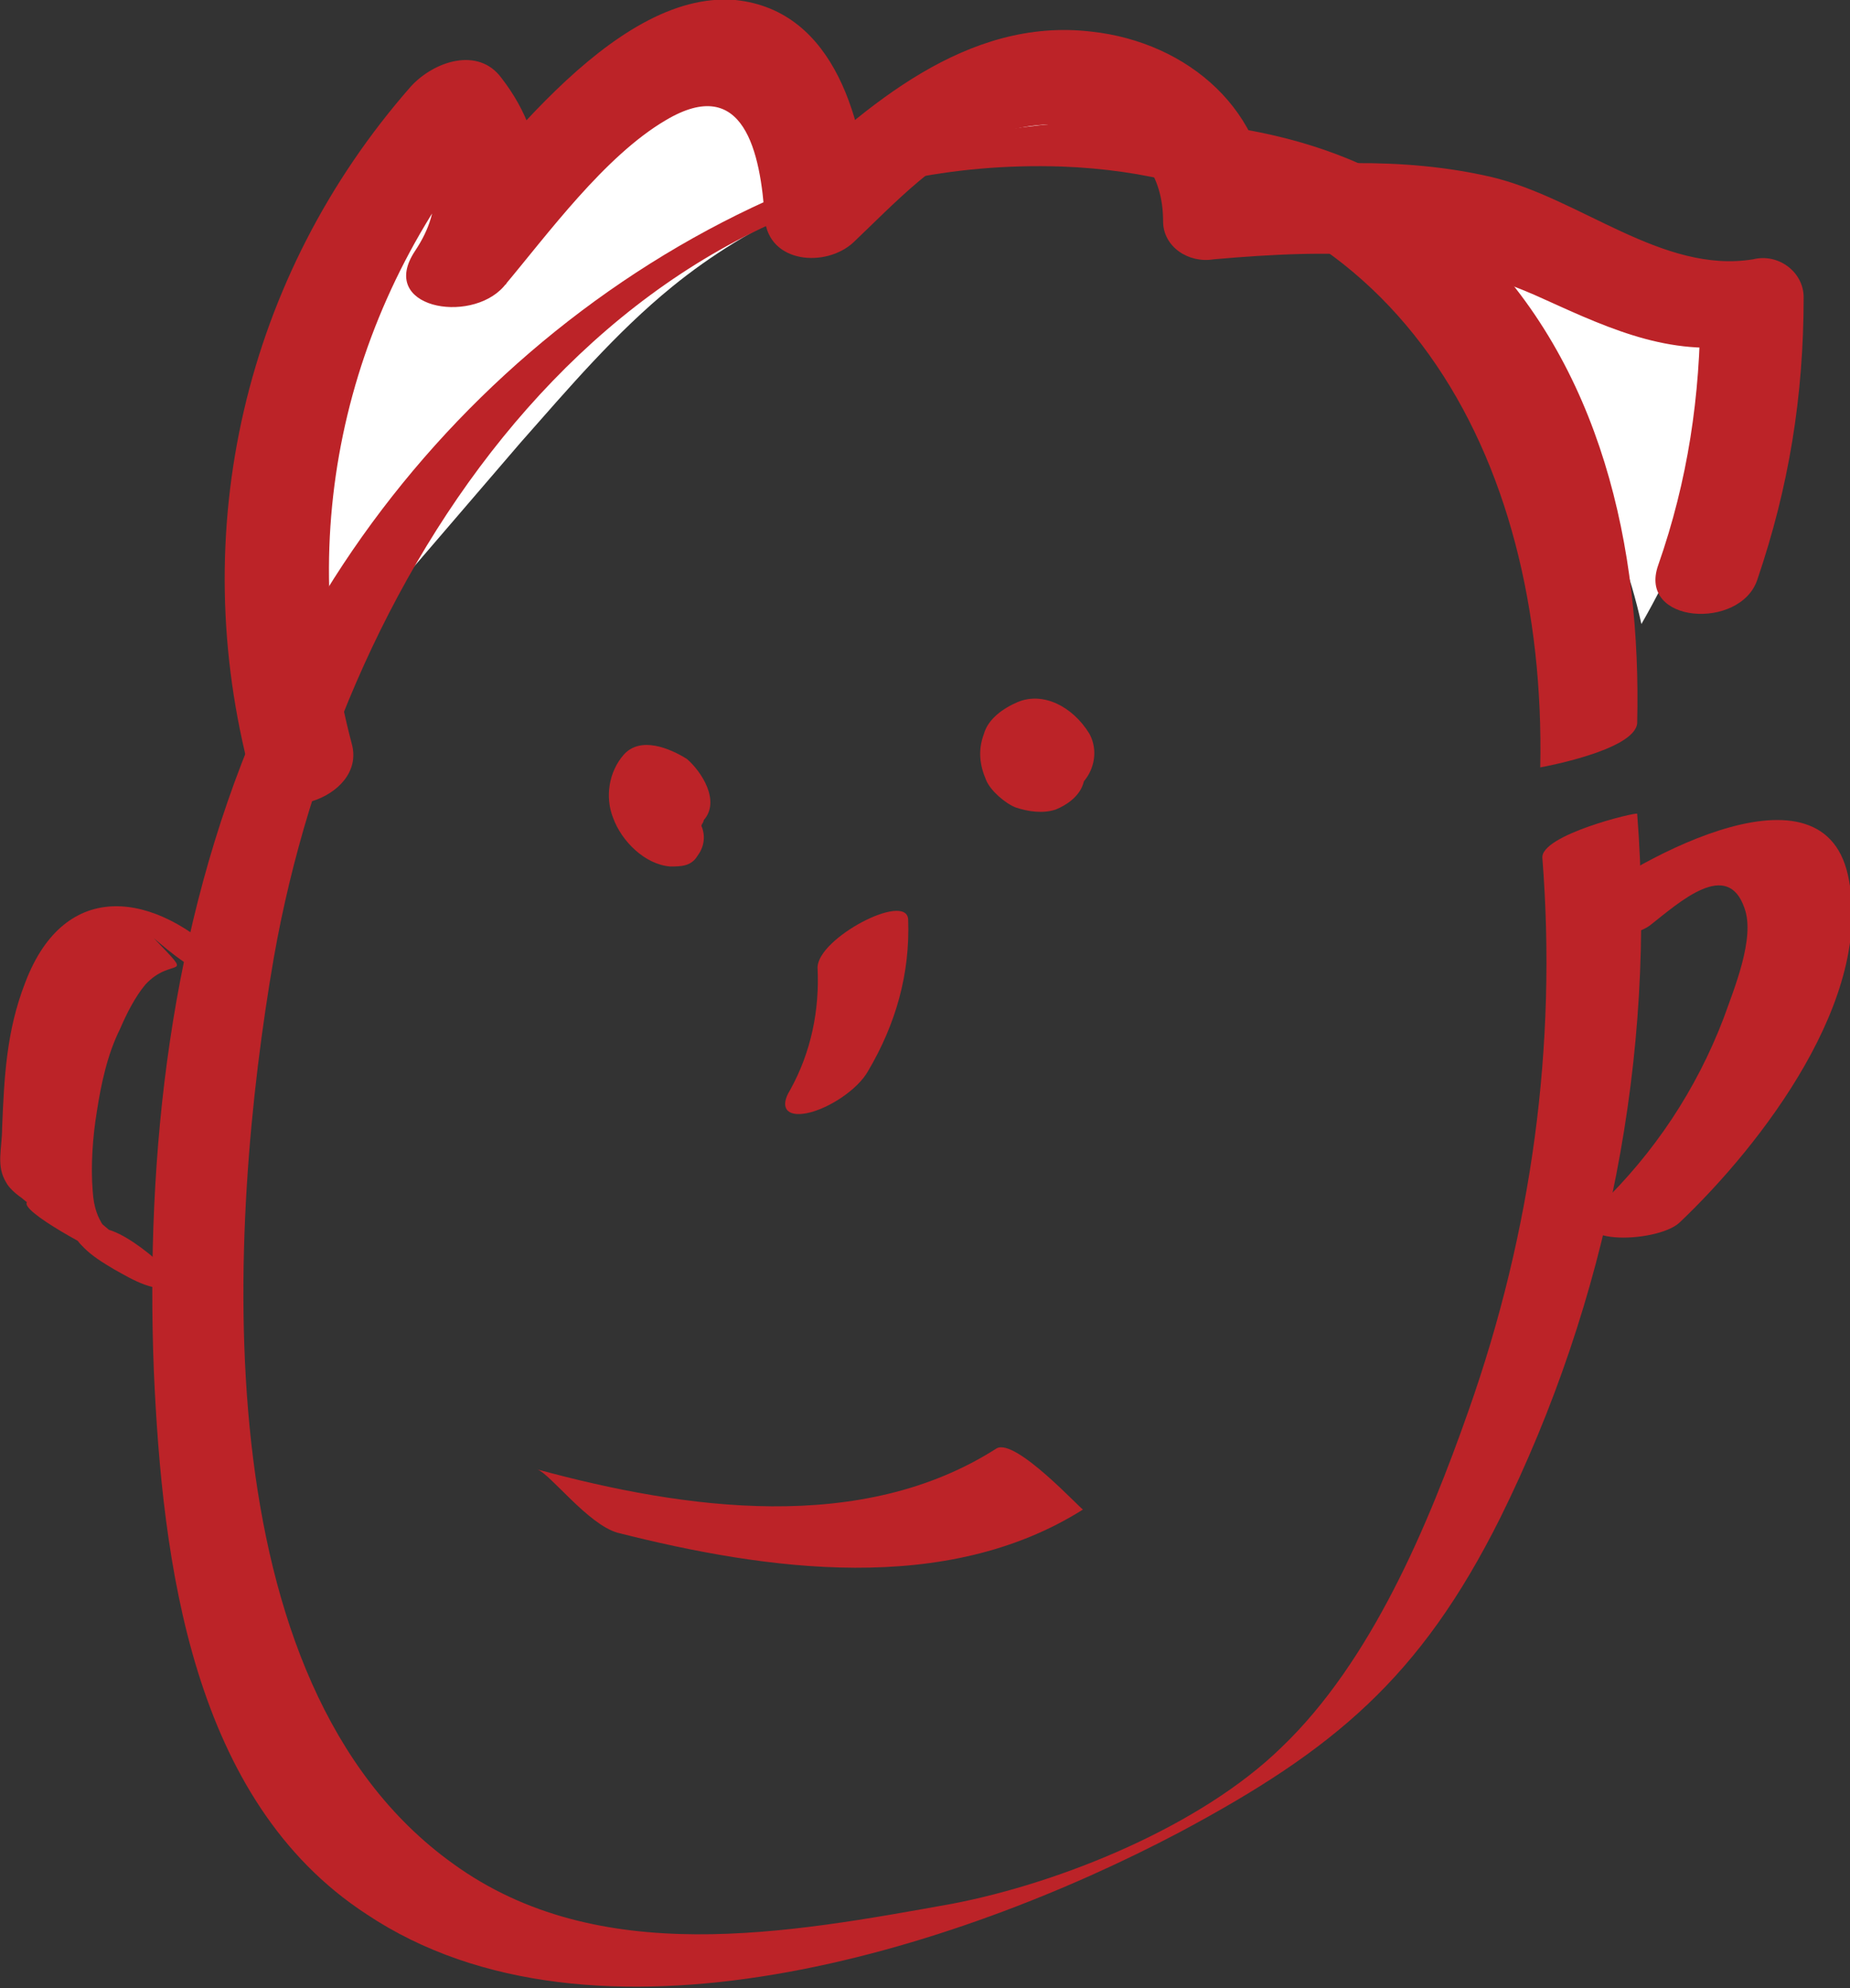 <?xml version="1.0" encoding="UTF-8"?> <!-- Generator: Adobe Illustrator 19.0.0, SVG Export Plug-In . SVG Version: 6.00 Build 0) --> <svg xmlns="http://www.w3.org/2000/svg" xmlns:xlink="http://www.w3.org/1999/xlink" id="Слой_1" x="0px" y="0px" viewBox="0 0 87.8 94.3" style="enable-background:new 0 0 87.8 94.3;" xml:space="preserve"><rect x="0" y="0" width="87.8" height="94.3" fill="#333333" stroke="none"/> <style type="text/css"> .st0{fill:#FFFFFF;} .st1{fill:#BC2328;} </style> <g id="XMLID_1_"> <path id="XMLID_12_" class="st0" d="M13.2,30.8c0.6-5.9,2.1-11.8,4.4-17.3c0.9-2.2,2.3-4.6,4.6-4.8c0.3,0.8,0.6,1.7,1,2.5 c3.8-2.9,7.6-5.8,11.5-8.6c0.4-0.3,0.9-0.7,1.4-0.7c1.5-0.1,1.9,2.1,1.8,3.6s0.6,3.7,2.1,3.3c0.6-0.1,1-0.6,1.4-1.1 c2.1-2.5,5.1-4.3,8.4-5c2.1-0.4,4.4-0.3,6.1,0.9c1.7,1.2,2.5,3.9,1.2,5.5c8.9-0.9,18.1,0.9,25.9,5.2c-0.7,5.4-2.4,10.6-5.1,15.3 c-2.1-9.5-9.4-17.6-18.6-20.8s-19.9-1.3-27.4,4.8c-2.7,2.2-4.9,4.8-7.2,7.4c-3.7,4.3-7.3,8.5-11,12.8"></path> </g> <g id="XMLID_10529_"> <g id="XMLID_84_"> <path id="XMLID_88_" class="st1" d="M77.7,34.3c0.2-8.3-1.7-17-7.9-23c-4.9-4.8-12.2-6-18.9-5.5C33.9,7,18.7,18.9,12.2,34.4 C8.1,44,6.9,54.6,7.3,65c0.4,9.1,1.8,20.4,10.1,25.8c10.8,7.2,28,1.7,38.6-3.9C63.3,83,67.4,79.6,71.2,72 c5.1-10.3,7.4-21.9,6.5-33.4c0-0.1-4.6,1-4.5,2.1c0.7,8.9-0.5,17.7-3.5,26.2c-1.9,5.4-4.6,11.9-8.9,16c-3.8,3.7-10.4,6.4-15.6,7.4 c-7.8,1.4-16.8,3.1-23.7-1.9c-12-8.6-10.7-30.3-8.5-43C16.3,26.7,29.3,7.2,50.4,7.9c15.9,0.6,23,13.7,22.7,28.5 C73.1,36.4,77.6,35.6,77.7,34.3L77.7,34.3z"></path> </g> </g> <g id="XMLID_10508_"> <g id="XMLID_66_"> <path id="XMLID_70_" class="st1" d="M29.6,35.8c-0.7,0.8-0.9,2-0.5,3c0.4,1.1,1.5,2.2,2.7,2.3c0.5,0,1,0,1.3-0.5 c0.3-0.4,0.4-0.9,0.2-1.4c-0.1-0.3-0.1,0,0,0.1c-0.1-0.1,0.1-0.4,0-0.2c-0.1,0.3,0.1-0.2,0,0c-0.1,0.2,0.1-0.1,0.1-0.2 c0.8-0.9-0.1-2.3-0.8-2.9C31.8,35.5,30.4,34.9,29.6,35.8L29.6,35.8z"></path> </g> </g> <g id="XMLID_10501_"> <g id="XMLID_60_"> <path id="XMLID_64_" class="st1" d="M48.3,33.3c-0.7,0.3-1.4,0.8-1.6,1.5c-0.3,0.8-0.2,1.5,0.1,2.2c0.2,0.5,0.9,1.1,1.4,1.3 c0.6,0.2,1.3,0.3,1.9,0.1c0.5-0.2,1.1-0.6,1.3-1.2c0.2-0.6,0.1-1.1-0.1-1.7c0.3,1.1,0.1,1.8-0.8,2.2c1.2-0.4,1.8-1.8,1.2-2.9 C50.9,33.5,49.5,32.8,48.3,33.3L48.3,33.3z"></path> </g> </g> <g id="XMLID_10494_"> <g id="XMLID_54_"> <path id="XMLID_58_" class="st1" d="M38.8,45.9c0.1,2-0.3,4-1.3,5.8c-0.5,0.8-0.2,1.3,0.8,1.1c1-0.2,2.4-1.1,2.9-2 c1.3-2.2,2-4.6,1.9-7.2C43,42.3,38.8,44.5,38.8,45.9L38.8,45.9z"></path> </g> </g> <g id="XMLID_10480_"> <g id="XMLID_48_"> <path id="XMLID_52_" class="st1" d="M10.7,45.6c-3.3-3.3-7.6-4-9.5,1c-0.9,2.3-1,4.5-1.1,6.9c0,1-0.3,1.8,0.2,2.6 c0.1,0.2,0.4,0.5,0.7,0.7c1.3,1.1,0.6,0,0.8,0c1.3,0.9,2.6,1.7,3.9,2.6c-2.4-1.6-3.1-1.9-2.2-0.9C3.6,58.8,3.8,59,4,59.2 c0.4,0.4,0.9,0.7,1.4,1c0.9,0.5,2,1.2,3.1,0.8c0.3-0.1-2.8-3.1-4-2.7c-0.2,0-0.4,0-0.5,0.1c1,0.5,2,1.1,3,1.6 c-0.9-0.7-4-4.3-5.7-3c-0.5,0.4,3.5,2.5,3.9,2.6c0,0,0.1,0,0.1,0c0.1,0,0.6,0.1,0.4-0.2c-0.5-1.1-1.2-1.3-1.3-2.9 c-0.1-1.2,0-2.6,0.2-3.8c0.2-1.3,0.5-2.7,1.1-3.9c0.3-0.7,0.7-1.5,1.2-2.1c1.3-1.4,2.4-0.1,0.4-2.2c0.7,0.6,2.1,1.8,3,1.8 C11,46.3,11.5,46.4,10.7,45.6L10.7,45.6z"></path> </g> </g> <g id="XMLID_10439_"> <g id="XMLID_30_"> <path id="XMLID_34_" class="st1" d="M29.3,72.7c7.1,1.8,15.6,3,22.1-1.1c-0.1,0-3.2-3.4-4.1-2.9c-6.4,4.1-14.8,2.9-21.8,1 C26.1,69.9,27.9,72.3,29.3,72.7L29.3,72.7z"></path> </g> </g> <g id="XMLID_6830_"> <g id="XMLID_24_"> <path id="XMLID_28_" class="st1" d="M78.3,43.9c1.4-1.1,3.7-3.2,4.5-0.8c0.5,1.4-0.5,3.8-1,5.2c-1.3,3.4-3.3,6.4-5.9,8.9 c-2,1.9,2.7,1.8,3.8,0.8c3.9-3.7,9.3-10.7,8-16.5c-1.3-5.8-10.6-0.4-13.1,1.7C72.3,44.8,77.1,44.8,78.3,43.9L78.3,43.9z"></path> </g> </g> <g id="XMLID_846_"> <g id="XMLID_18_"> <path id="XMLID_22_" class="st1" d="M16.7,35.3C13.9,24.8,16.6,14,23.7,5.8c-1.4,0.1-2.8,0.3-4.3,0.4c1.4,1.8,1.7,3.6,0.3,5.7 c-1.8,2.7,2.6,3.5,4.2,1.7c2.1-2.5,4.8-6.2,7.7-7.9c3.7-2.2,4.5,1.5,4.7,4.7c0.2,2.1,2.9,2.3,4.2,1.1c1.9-1.8,4.1-4.2,6.7-5.1 c3.3-1.2,8-0.4,8,4.1c0,1.2,1.2,2,2.4,1.8c5.7-0.5,10.5-0.5,15.7,1.9c3.3,1.5,6.2,2.8,9.8,2.1c-0.8-0.6-1.6-1.2-2.4-1.8 c0,4.3-0.6,8.3-2,12.3c-1,2.8,3.9,3.1,4.7,0.7c1.5-4.4,2.2-8.7,2.2-13.4c0-1.2-1.2-2.1-2.4-1.8C78.9,13,75,9.4,70.8,8.4 c-4.3-1-8.7-0.7-13-0.2c0.8,0.6,1.6,1.2,2.4,1.8c0-4.7-3.8-8-8.4-8.5c-5.9-0.7-10.7,3.5-14.7,7.3c1.4,0.4,2.8,0.7,4.2,1.1 c-0.3-4-1.6-9.4-6.4-9.9c-5.9-0.5-11.8,8-15.1,11.8c1.4,0.6,2.8,1.1,4.2,1.7c2.1-3.2,2.2-6.7-0.2-9.8c-1.1-1.5-3.2-0.8-4.3,0.4 c-7.9,9-10.7,21.1-7.6,32.7C12.6,39.4,17.4,37.9,16.7,35.3L16.7,35.3z"></path> </g> </g> </svg> 